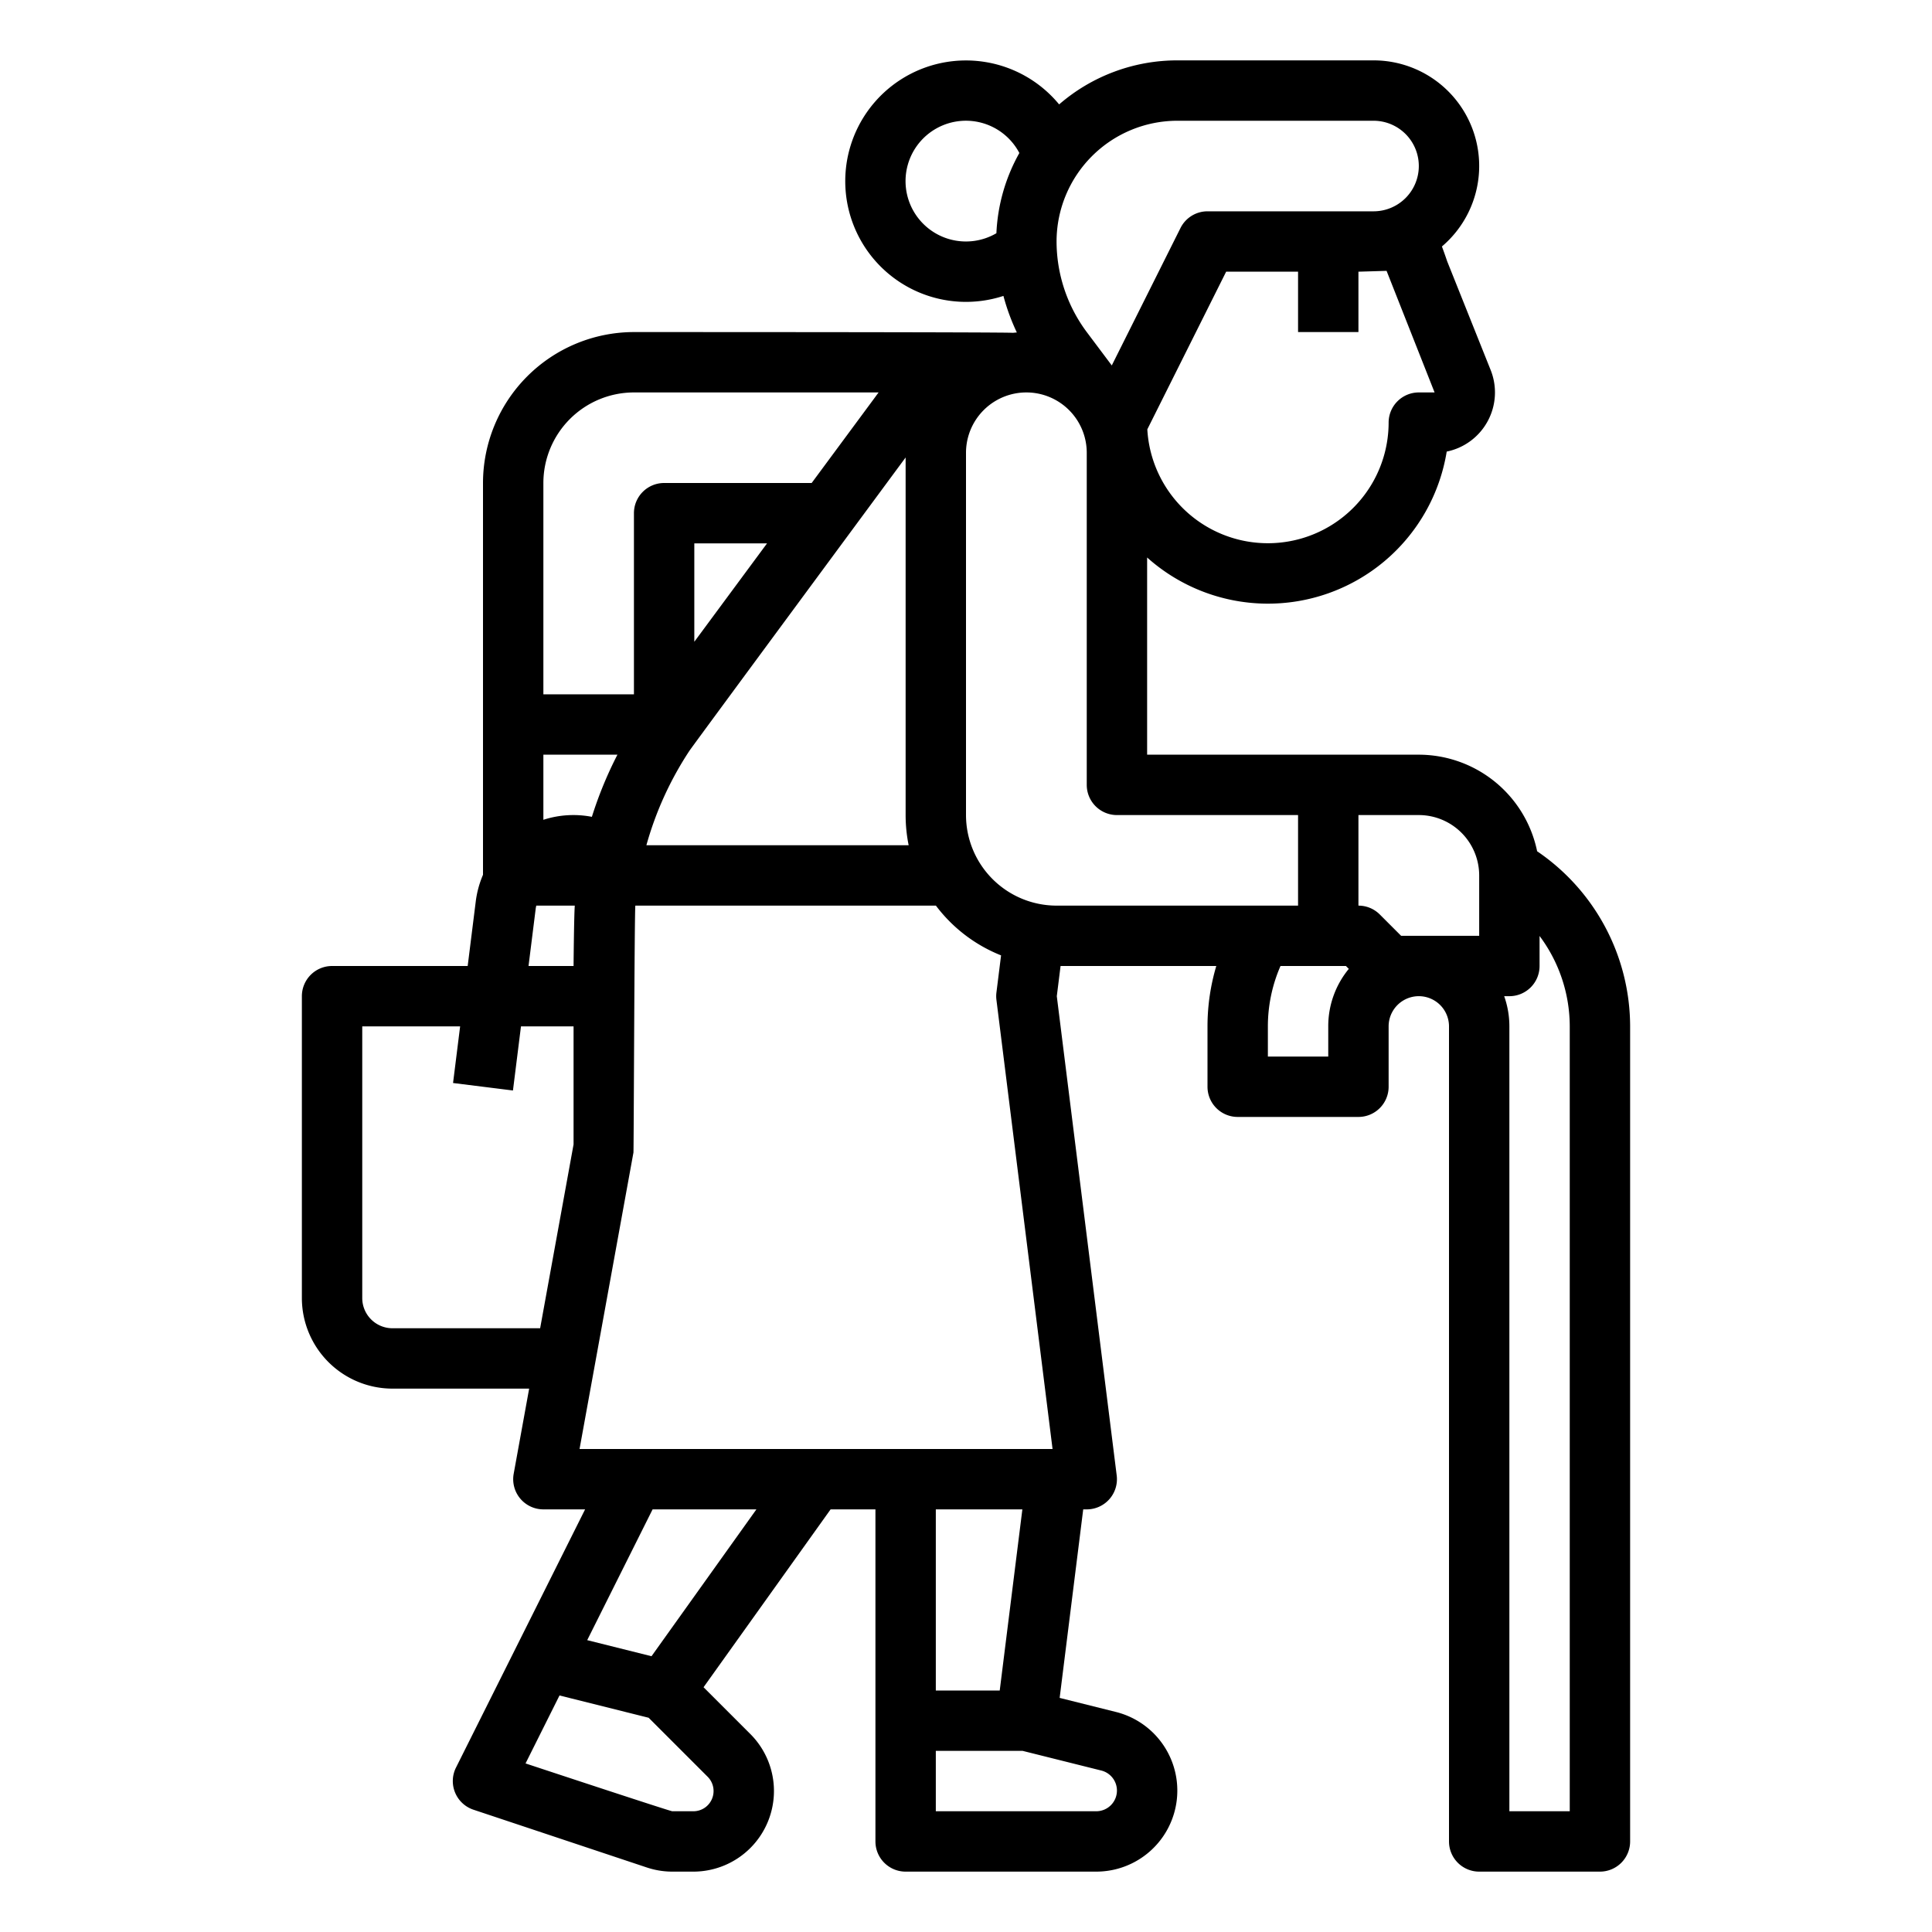 <?xml version="1.0"?>
<svg xmlns="http://www.w3.org/2000/svg" viewBox="0 0 512 512" width="512" height="512"><g id="Outline"><path d="M407.355,225.594A32.056,32.056,0,0,0,376,200H304V147.739a48,48,0,0,0,79.393-28.064A16,16,0,0,0,395.038,98.06L383.516,69.247c-.46-1.375-.925-2.669-1.392-3.929A27.983,27.983,0,0,0,364,16H312a47.778,47.778,0,0,0-31.318,11.67,31.99,31.99,0,1,0-14.764,50.751,56.7,56.7,0,0,0,3.555,9.688c-.345.027-.689.056-1.031.094C266.251,87.994,168,88,168,88a40.045,40.045,0,0,0-40,40V231.831a26.128,26.128,0,0,0-1.919,7.055L123.94,256H88a8,8,0,0,0-8,8v80a24.028,24.028,0,0,0,24,24h36.232l-4.1,22.568A8,8,0,0,0,144,400h11.056l-34.211,68.422a8,8,0,0,0,4.625,11.168L171.413,494.9a21.338,21.338,0,0,0,6.755,1.1h5.574a21.362,21.362,0,0,0,15.106-36.467l-12.4-12.4L220.117,400H232v88a8,8,0,0,0,8,8h50.522a21.476,21.476,0,0,0,5.209-42.312l-14.913-3.729L287.062,400H288a8,8,0,0,0,7.938-8.992L280.062,264l1-8H322.33A56.172,56.172,0,0,0,320,272v16a8,8,0,0,0,8,8h32a8,8,0,0,0,8-8V272a8,8,0,0,1,16,0V488a8,8,0,0,0,8,8h32a8,8,0,0,0,8-8V272A56.212,56.212,0,0,0,407.355,225.594ZM376,104a8,8,0,0,0-8,8,32,32,0,0,1-63.948,1.784L324.944,72H344V88h16V72l7.456-.221L380.18,104ZM312,32h52a12,12,0,0,1,0,24H320a8,8,0,0,0-7.155,4.422L294.634,96.845,288,88a40.246,40.246,0,0,1-8-24A32.036,32.036,0,0,1,312,32ZM264.056,61.807a16,16,0,1,1,6.085-21.258A47.661,47.661,0,0,0,264.056,61.807ZM240.805,224H171.3A88.649,88.649,0,0,1,182.7,198.975c.836-1.282,57.3-77.741,57.3-77.741V216A40.028,40.028,0,0,0,240.805,224ZM184,170.073V144h19.274ZM144,128a24.028,24.028,0,0,1,24-24h64.837c-.241.326-.488.646-.72.981L215.1,128H176a8,8,0,0,0-8,8v48H144Zm0,72h19.626a104.338,104.338,0,0,0-6.772,16.469,25.819,25.819,0,0,0-12.854.787Zm8,103.279L143.142,352H104a8.009,8.009,0,0,1-8-8V272h25.939l-1.877,15.008,15.876,1.984L138.064,272H152ZM152,256H140.065l1.894-15.137c.036-.293.1-.578.158-.863h10.206C152.116,242.674,152,256,152,256Zm15.871,49.431c.086-.472.252-62.756.5-65.431h79.655a40.193,40.193,0,0,0,17.268,13.185l-1.228,9.822a7.943,7.943,0,0,0,0,1.985L278.938,384H153.586Zm20.667,171.605a5.333,5.333,0,0,1-4.8,2.964h-5.574c-.577,0-38.888-12.673-38.888-12.673l9-18.01,23.625,5.907,15.623,15.624A5.353,5.353,0,0,1,188.538,477.036Zm-15.882-38.118-17.041-4.261L172.944,400h27.51ZM296,474.522A5.484,5.484,0,0,1,290.522,480H248V464h23.015l20.836,5.209A5.47,5.47,0,0,1,296,474.522ZM264.938,448H248V400h22.938ZM280,240a24.028,24.028,0,0,1-24-24V120a16,16,0,0,1,32,0v88a8,8,0,0,0,8,8h48v24Zm72,32v8H336v-8a40.027,40.027,0,0,1,3.345-16h17.342l.761.762A23.86,23.86,0,0,0,352,272Zm40-24H371.313l-5.656-5.657A8,8,0,0,0,360,240V216h16a16.019,16.019,0,0,1,16,16Zm24,232H400V272a23.889,23.889,0,0,0-1.376-8H400a8,8,0,0,0,8-8v-7.959A40.081,40.081,0,0,1,416,272Z"/></g></svg>

